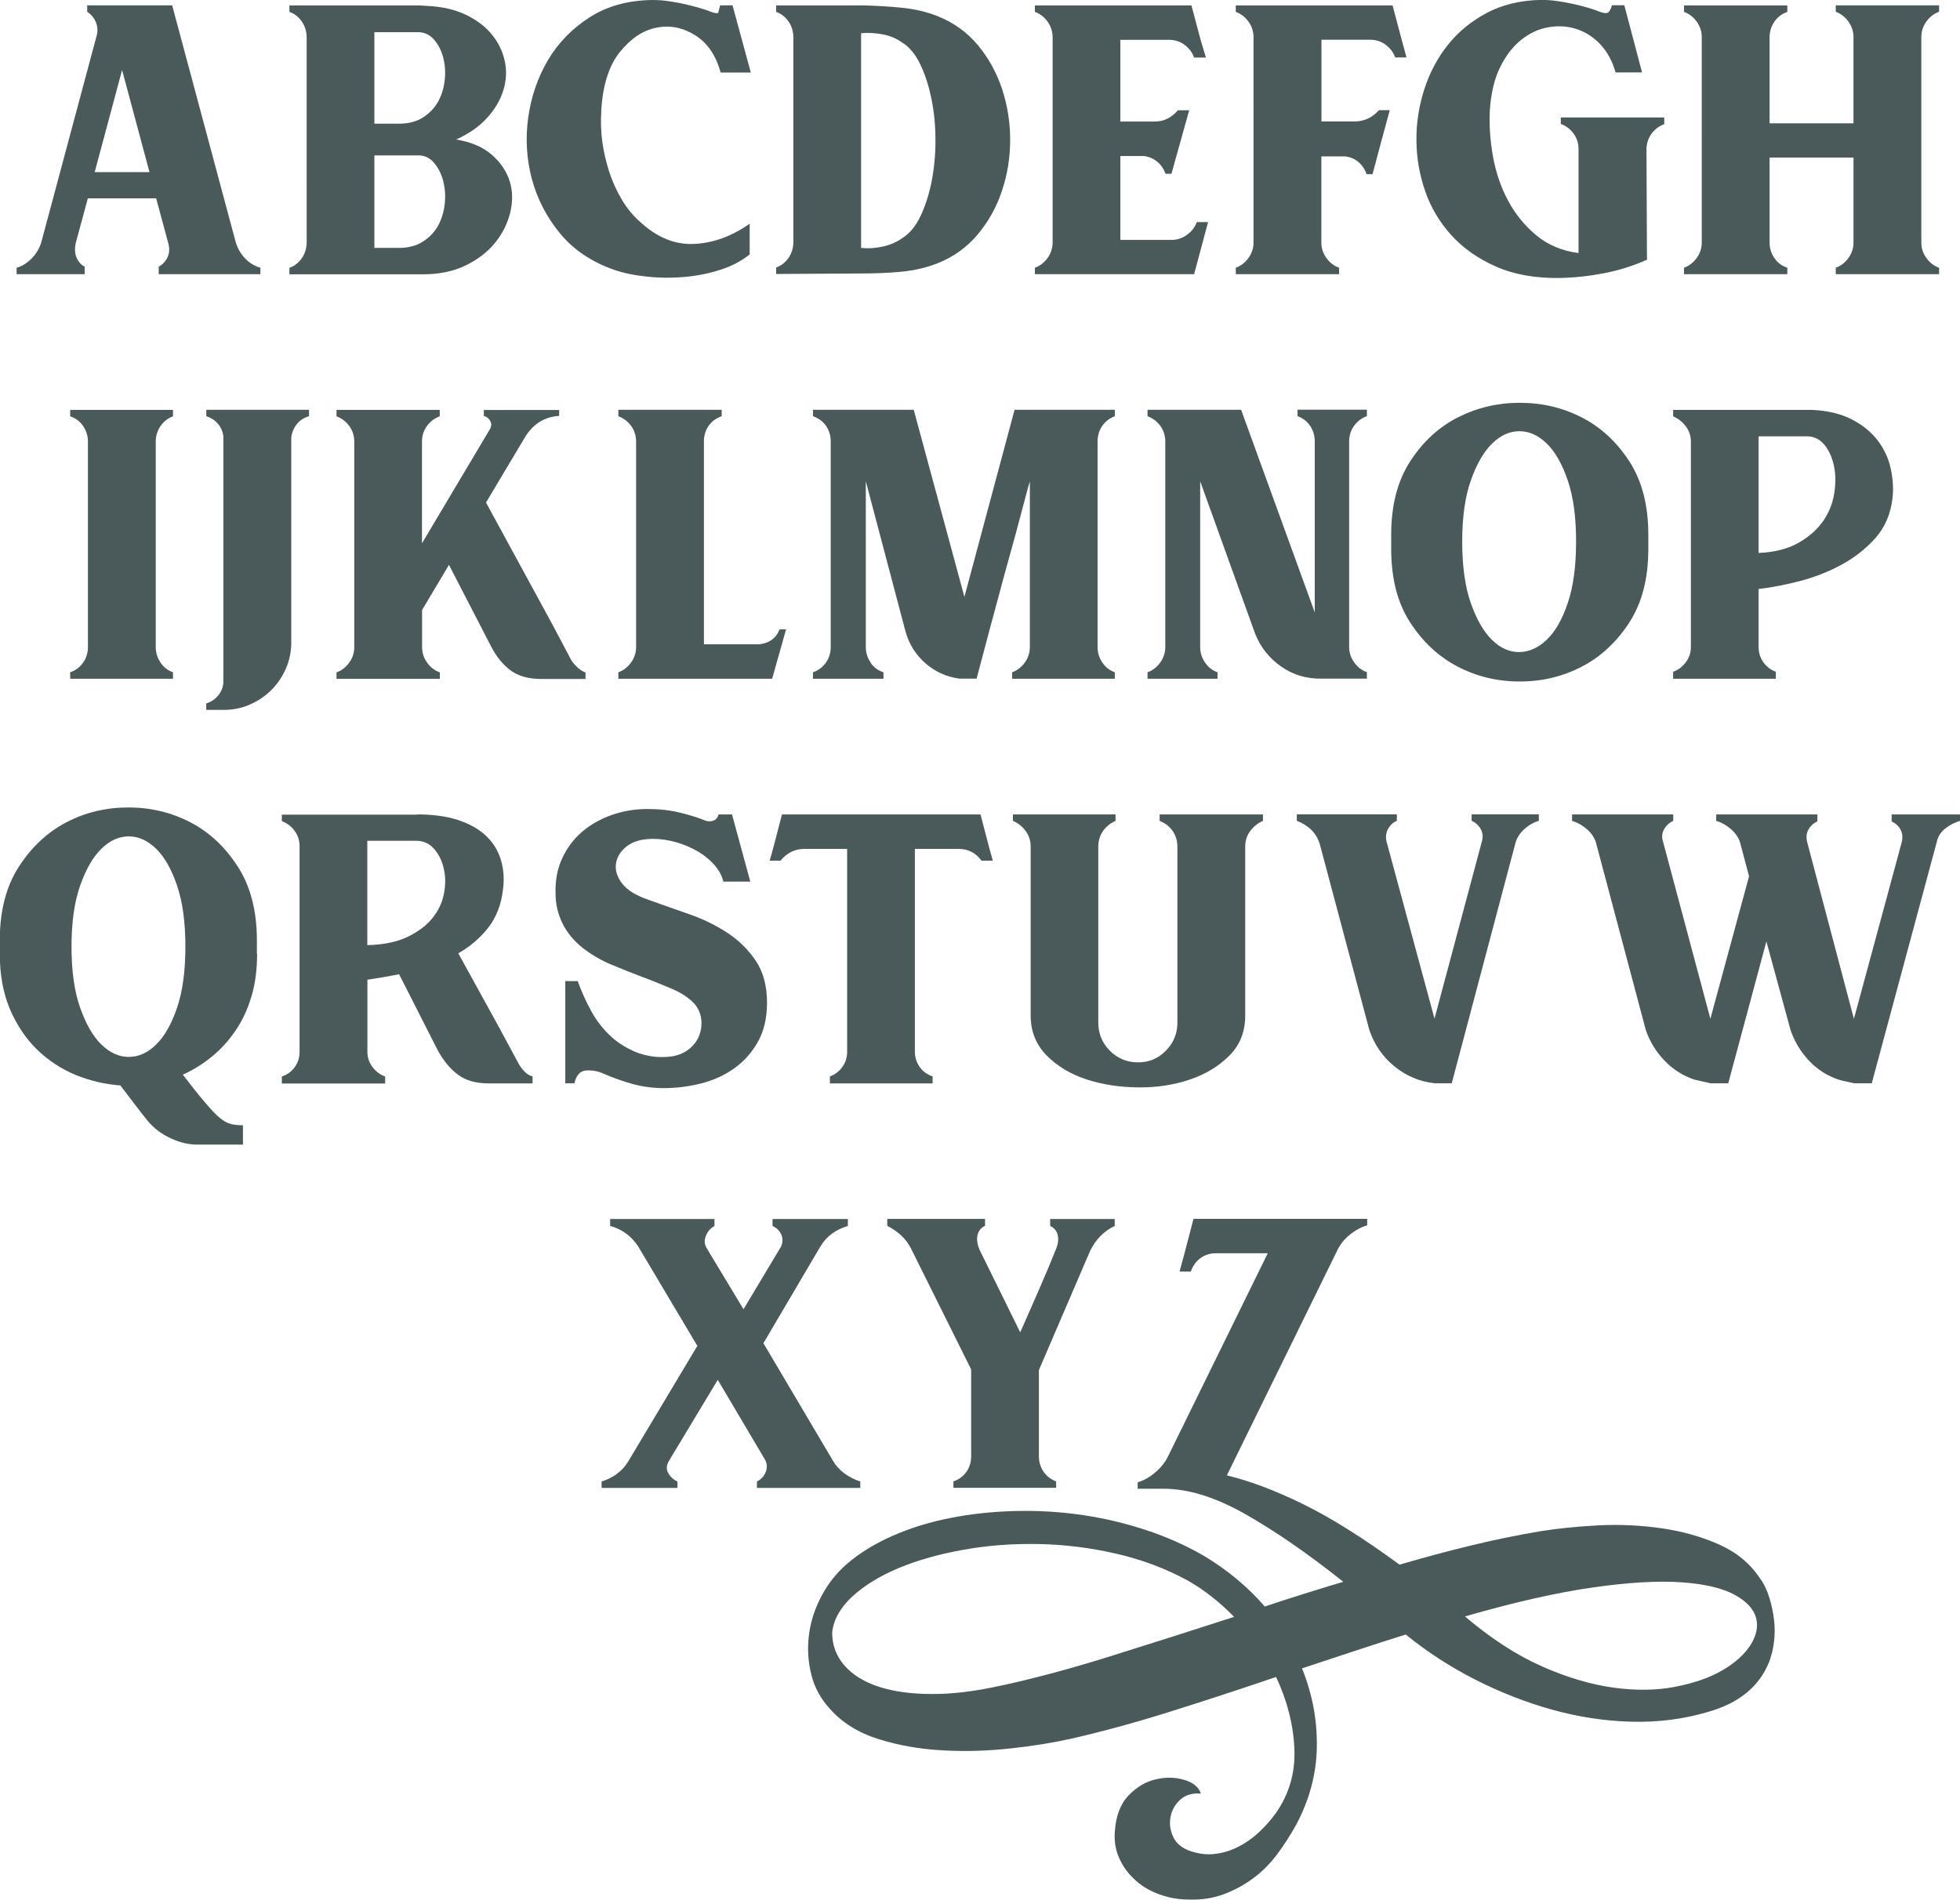 <?xml version="1.0" encoding="UTF-8"?>
<svg id="Layer_2" xmlns="http://www.w3.org/2000/svg" viewBox="0 0 191.04 185.21">
  <defs>
    <style>
      .cls-1 {
        fill: #4a5959;
      }
    </style>
  </defs>
  <g id="Layer_1-2" data-name="Layer_1">
    <g>
      <path class="cls-1" d="M1.62,26.11c.56-.17,1.06-.49,1.49-.94.44-.45.74-.98.92-1.57L9.44,3.41c.1-.42.07-.84-.1-1.26-.18-.42-.46-.75-.84-1v-.63h8.28l6.19,23.07c.17.59.47,1.12.89,1.57.42.46.93.77,1.52.94v.63h-9.91v-.73c.38-.21.67-.52.87-.94.19-.42.2-.91.03-1.47l-1.15-4.25h-6.66l-1.15,4.25c-.14.56-.13,1.05.03,1.47.16.42.43.73.81.94v.73H1.62v-.63ZM14.57,16.78l-2.67-9.96-2.67,9.96h5.35Z"/>
      <path class="cls-1" d="M44.46,13.6c1.47.25,2.63.74,3.49,1.5s1.43,1.61,1.73,2.57c.3.96.31,1.98.05,3.05-.26,1.07-.75,2.05-1.47,2.94-.72.89-1.67,1.63-2.86,2.21-1.19.58-2.57.87-4.14.87h-13.05v-.63c.49-.17.89-.49,1.21-.94.31-.45.47-.98.47-1.57V3.67c0-.59-.16-1.12-.47-1.57-.31-.45-.72-.77-1.21-.94v-.63h12.69l.79.05c1.43.07,2.67.36,3.72.86,1.05.51,1.89,1.14,2.52,1.91.63.77,1.05,1.62,1.26,2.56.21.94.17,1.88-.11,2.83-.28.94-.79,1.84-1.55,2.69-.75.86-1.77,1.58-3.07,2.17ZM36.49,12.06h2.36c.98,0,1.79-.21,2.44-.65s1.14-.97,1.47-1.61c.33-.64.53-1.35.6-2.12.07-.78,0-1.49-.18-2.15-.19-.66-.48-1.21-.87-1.66s-.86-.69-1.42-.73h-4.4v8.91ZM38.85,24.17c.98,0,1.79-.22,2.44-.66.65-.44,1.14-.98,1.47-1.62.33-.65.53-1.36.6-2.15.07-.79,0-1.51-.18-2.18-.19-.66-.48-1.22-.87-1.68-.38-.45-.86-.7-1.42-.73h-4.4v9.02h2.36Z"/>
      <path class="cls-1" d="M58.61,10.85c-.07.98-.04,1.97.1,2.99.14,1.01.37,1.99.68,2.94s.72,1.84,1.23,2.7,1.13,1.6,1.86,2.23c1.61,1.47,3.34,2.16,5.19,2.07,1.85-.09,3.65-.74,5.4-1.97v2.99c-.77.63-1.71,1.13-2.83,1.49-1.12.37-2.29.6-3.51.71-1.22.11-2.44.1-3.64-.03-1.21-.12-2.28-.34-3.22-.66-2.2-.77-3.96-1.95-5.27-3.54-1.31-1.59-2.23-3.36-2.75-5.29-.52-1.94-.65-3.93-.37-5.98.28-2.04.92-3.91,1.91-5.61,1-1.69,2.35-3.09,4.06-4.19,1.71-1.1,3.76-1.67,6.13-1.7.56,0,1.13.04,1.7.13.58.09,1.12.19,1.63.31.51.12.97.25,1.39.37.42.12.75.24,1,.34.45.17.7.18.73.03.03-.16.09-.38.16-.66h1.21l1.78,6.55h-2.94c-.46-1.68-1.29-2.89-2.49-3.64-1.21-.75-2.46-1-3.78-.73-1.31.26-2.5,1.06-3.56,2.38-1.07,1.33-1.67,3.25-1.81,5.77Z"/>
      <path class="cls-1" d="M83.99.52c1.43.04,2.75.11,3.96.24,1.21.12,2.35.39,3.43.81,1.57.63,2.88,1.57,3.93,2.83,1.05,1.26,1.83,2.68,2.36,4.27.52,1.59.79,3.24.79,4.95s-.26,3.36-.79,4.95c-.52,1.59-1.31,3.01-2.36,4.27-1.05,1.26-2.36,2.2-3.93,2.83-1.08.42-2.23.69-3.43.81-1.21.12-2.53.18-3.96.18l-8.34.05v-.63c.49-.17.89-.49,1.21-.94.31-.45.47-.98.47-1.57V3.67c0-.59-.16-1.12-.47-1.57-.31-.45-.72-.77-1.21-.94v-.63h8.34ZM83.93,3.25v20.92c.66.07,1.36.03,2.1-.13.73-.16,1.36-.43,1.89-.81.73-.45,1.34-1.18,1.81-2.18s.83-2.12,1.08-3.38c.24-1.26.37-2.58.37-3.96s-.12-2.7-.37-3.96c-.25-1.26-.6-2.39-1.08-3.41s-1.07-1.75-1.81-2.2c-.52-.38-1.15-.65-1.89-.79-.73-.14-1.43-.17-2.1-.11Z"/>
      <path class="cls-1" d="M115.71,22.88c.45-.33.77-.74.94-1.23h1.1l-1.36,5.08h-15.52v-.63c.49-.17.9-.49,1.23-.94.33-.45.5-.98.5-1.57V3.67c0-.59-.17-1.12-.5-1.57-.33-.45-.74-.77-1.23-.94v-.63h15.26l.89,3.35.52,1.73h-1.15c-.18-.49-.48-.9-.92-1.23-.44-.33-.95-.5-1.55-.5h-4.72v7.97h3.36c.87,0,1.62-.37,2.25-1.1h1.1l-1.73,6.19h-.58c-.17-.49-.45-.88-.81-1.18-.37-.3-.79-.48-1.28-.55h-2.31v8.18h4.98c.56,0,1.07-.17,1.52-.5Z"/>
      <path class="cls-1" d="M135.73.52l.89,3.35.47,1.73h-1.1c-.18-.49-.48-.9-.92-1.23-.44-.33-.95-.5-1.55-.5h-4.72v7.97h3.36c.87-.04,1.62-.4,2.25-1.1h1.05c-.28,1.01-.56,2.04-.84,3.09-.28,1.05-.56,2.1-.84,3.15h-.58c-.17-.49-.44-.88-.79-1.18-.35-.3-.77-.48-1.26-.55h-2.36v8.39c0,.56.17,1.07.5,1.52.33.46.74.77,1.23.94v.63h-10.07v-.63c.49-.17.9-.49,1.23-.94.33-.45.5-.96.5-1.52V3.62c0-.56-.17-1.07-.5-1.52-.33-.45-.74-.77-1.23-.94v-.63h15.26Z"/>
      <path class="cls-1" d="M162.21,11.48v.63c-.49.17-.89.47-1.21.89-.31.42-.49.91-.52,1.47l.05,10.85c-1.33.59-2.71,1.03-4.15,1.31-1.43.28-2.88.44-4.35.47-2.38.03-4.44-.33-6.19-1.1-1.75-.77-3.2-1.78-4.35-3.04-1.15-1.26-2.01-2.69-2.57-4.3s-.85-3.26-.86-4.96c-.02-1.69.24-3.35.76-4.98.52-1.62,1.29-3.08,2.31-4.35,1.01-1.28,2.28-2.31,3.8-3.12,1.52-.8,3.28-1.22,5.27-1.26.56,0,1.13.04,1.7.13.58.09,1.13.19,1.65.31.52.12.99.25,1.39.37.4.12.72.24.97.34.45.17.75.18.89.03.14-.16.24-.38.31-.66h1.21l1.73,6.55h-2.58c-.32-1.12-.82-2.04-1.5-2.75-.68-.72-1.46-1.21-2.34-1.49-.88-.28-1.79-.33-2.74-.16s-1.82.58-2.63,1.23c-.81.65-1.49,1.54-2.05,2.67-.56,1.14-.89,2.54-1,4.22-.07,1.43.03,2.93.31,4.48.28,1.56.77,2.99,1.47,4.3s1.62,2.44,2.75,3.38c1.13.94,2.51,1.52,4.12,1.73v-10.12c0-.59-.17-1.11-.5-1.55-.33-.44-.74-.74-1.23-.92v-.63h10.07Z"/>
      <path class="cls-1" d="M189,.52v.63c-.49.17-.9.49-1.23.94-.33.46-.5.96-.5,1.52v20.03c0,.56.17,1.07.5,1.52.33.46.74.77,1.23.94v.63h-10.07v-.63c.49-.17.9-.49,1.23-.94.33-.45.5-.96.5-1.52v-8.28h-8.18v8.28c0,.56.16,1.07.47,1.52.31.46.73.77,1.26.94v.63h-10.07v-.63c.49-.17.9-.49,1.23-.94.33-.45.5-.96.5-1.52V3.62c0-.56-.17-1.07-.5-1.52-.33-.45-.74-.77-1.23-.94v-.63h10.07v.63c-.52.18-.94.49-1.26.95-.31.46-.47.97-.47,1.53v8.38h8.18V3.63c0-.56-.17-1.07-.5-1.53-.33-.46-.74-.77-1.23-.95v-.63h10.07Z"/>
      <path class="cls-1" d="M16.86,39.96v.63c-.49.17-.89.49-1.21.94-.31.46-.47.96-.47,1.52v20.03c0,.56.16,1.07.47,1.52.31.46.72.77,1.21.94v.63H6.84v-.63c.52-.17.94-.49,1.26-.94.32-.45.47-.96.47-1.52v-20.03c0-.56-.16-1.07-.47-1.52-.31-.45-.73-.77-1.26-.94v-.63h10.01Z"/>
      <path class="cls-1" d="M21.78,42.63c-.04-.49-.21-.92-.52-1.29-.31-.37-.7-.62-1.15-.76v-.63h10.01v.63c-.49.14-.88.39-1.18.76-.3.37-.48.8-.55,1.29v19.97c0,.91-.17,1.77-.52,2.57-.35.8-.82,1.5-1.42,2.1-.59.59-1.29,1.07-2.1,1.42-.8.35-1.66.52-2.57.52h-1.68v-.63c.45-.14.84-.39,1.15-.76s.49-.79.52-1.28v-23.91Z"/>
      <path class="cls-1" d="M42.86,39.96v.63c-.49.17-.9.48-1.23.92-.33.44-.5.95-.5,1.55v9.91l6.61-11.11c.17-.28.19-.55.05-.81-.14-.26-.35-.43-.63-.5v-.58h7.34v.58c-1.36.07-2.45.72-3.25,1.94l-3.88,6.5,6.45,11.85,1.89,3.57c.17.25.38.47.6.68.23.21.48.37.76.47v.63h-4.35c-1.22,0-2.21-.28-2.96-.84-.75-.56-1.39-1.34-1.91-2.36l-4.09-7.92-2.62,4.4v3.62c0,.56.17,1.07.5,1.52.33.46.74.77,1.23.94v.63h-10.07v-.63c.49-.17.9-.49,1.23-.94.33-.45.5-.96.5-1.52v-20.03c0-.59-.17-1.11-.5-1.55-.33-.44-.74-.74-1.23-.92v-.63h10.07Z"/>
      <path class="cls-1" d="M73.95,62.82c1.01-.1,1.69-.59,2.04-1.47h.63l-1.36,4.82h-14.99v-.63c.49-.17.9-.49,1.23-.94.33-.45.5-.96.5-1.52v-20.03c0-.59-.17-1.11-.5-1.55-.33-.44-.74-.74-1.23-.92v-.63h10.07v.63c-.52.17-.94.48-1.26.92-.31.44-.47.95-.47,1.55v19.76h5.35Z"/>
      <path class="cls-1" d="M84.85,64.6c.31.46.73.77,1.26.94v.63h-6.87v-.63c.52-.17.94-.49,1.26-.94.32-.45.47-.96.47-1.52v-20.03c0-.59-.16-1.11-.47-1.55-.31-.44-.73-.74-1.26-.92v-.63h9.82l4.94,18.24,4.89-18.24h9.77v.63c-.49.17-.89.48-1.21.92-.31.44-.47.95-.47,1.55v20.03c0,.56.16,1.07.47,1.52.31.46.72.77,1.21.94v.63h-10.01v-.63c.49-.17.9-.49,1.23-.94.33-.45.5-.96.5-1.52v-16.15c-.07.21-.19.65-.37,1.31s-.38,1.46-.63,2.38c-.25.93-.52,1.96-.84,3.09s-.63,2.28-.94,3.43c-.73,2.69-1.54,5.7-2.41,9.02h-1.68c-1.26-.17-2.36-.67-3.3-1.49s-1.59-1.84-1.94-3.07l-3.88-14.68v16.15c0,.56.16,1.07.47,1.52Z"/>
      <path class="cls-1" d="M117.46,64.6c.31.46.72.77,1.21.94v.63h-6.82v-.63c.49-.17.9-.49,1.23-.94.33-.45.5-.96.5-1.52v-20.03c0-.59-.17-1.11-.5-1.55-.33-.44-.74-.74-1.23-.92v-.63h9.12l7.18,19.76v-16.67c0-.59-.16-1.11-.47-1.55-.31-.44-.72-.74-1.21-.92v-.63h6.76v.63c-.49.17-.9.48-1.23.92-.33.44-.5.95-.5,1.55v20.03c0,.56.17,1.07.5,1.52.33.46.74.77,1.23.94v.63h-4.4c-1.47.03-2.79-.36-3.96-1.18-1.17-.82-2.02-1.9-2.54-3.22l-5.35-14.84v16.15c0,.56.16,1.07.47,1.52Z"/>
      <path class="cls-1" d="M135.6,52.12c0-2.87.62-5.25,1.86-7.16s2.79-3.33,4.64-4.27c1.85-.94,3.86-1.42,6.03-1.42s4.18.47,6.03,1.42c1.85.94,3.4,2.37,4.64,4.27,1.24,1.91,1.86,4.29,1.86,7.16v1.42c0,2.87-.62,5.25-1.86,7.16-1.24,1.91-2.79,3.34-4.64,4.3-1.85.96-3.86,1.44-6.03,1.44s-4.18-.48-6.03-1.44c-1.85-.96-3.4-2.39-4.64-4.3-1.24-1.9-1.86-4.29-1.86-7.16v-1.42ZM142.52,52.8c0,2.41.28,4.41.84,6,.56,1.59,1.25,2.79,2.07,3.59s1.71,1.2,2.67,1.18c.96-.02,1.85-.42,2.67-1.21s1.5-1.97,2.04-3.57c.54-1.59.81-3.59.81-6s-.27-4.36-.81-5.95c-.54-1.59-1.22-2.79-2.04-3.59-.82-.8-1.71-1.21-2.67-1.21s-1.85.4-2.67,1.21c-.82.8-1.51,2-2.07,3.59-.56,1.59-.84,3.57-.84,5.95Z"/>
      <path class="cls-1" d="M176.23,39.96h.37c1.54.07,2.83.38,3.88.92,1.05.54,1.89,1.22,2.52,2.04s1.06,1.73,1.28,2.73.29,1.97.18,2.91c-.17,1.54-.73,2.83-1.65,3.88-.93,1.05-2.04,1.92-3.33,2.62s-2.66,1.23-4.09,1.6c-1.43.37-2.76.62-3.98.76v5.66c0,.56.16,1.06.47,1.49.31.44.72.74,1.21.92v.68h-10.01v-.68c.49-.17.9-.48,1.23-.92.33-.44.5-.93.5-1.49v-20.03c0-.56-.17-1.06-.5-1.49-.33-.44-.74-.76-1.23-.97v-.63h13.16ZM171.41,42.53v11.38c1.54-.07,2.82-.39,3.85-.97,1.03-.58,1.83-1.28,2.41-2.1.58-.82.94-1.71,1.1-2.67.16-.96.16-1.85,0-2.67-.16-.82-.46-1.51-.89-2.07-.44-.56-.99-.86-1.65-.89h-4.82Z"/>
      <path class="cls-1" d="M25.06,92.97c0,1.54-.18,2.93-.55,4.17-.37,1.24-.88,2.35-1.55,3.33s-1.43,1.83-2.31,2.54c-.87.72-1.82,1.3-2.83,1.76l1.26,1.62c.59.73,1.09,1.32,1.49,1.76.4.44.76.77,1.07,1,.31.23.63.38.94.45.32.07.68.1,1.1.1v1.89h-4.61c-.84-.04-1.68-.25-2.52-.66-.84-.4-1.56-.95-2.15-1.65l-.63-.79-2.04-2.67c-1.5-.11-2.95-.45-4.35-1.02-1.4-.58-2.65-1.4-3.75-2.46-1.1-1.07-1.98-2.38-2.65-3.93-.66-1.55-1-3.36-1-5.43v-1.31c0-2.87.62-5.26,1.86-7.18,1.24-1.92,2.79-3.36,4.64-4.33,1.85-.96,3.86-1.44,6.03-1.44s4.18.48,6.03,1.44c1.85.96,3.4,2.4,4.64,4.33,1.24,1.92,1.86,4.32,1.86,7.18v1.31ZM6.97,92.29c0,2.38.28,4.36.84,5.95.56,1.59,1.25,2.79,2.07,3.59.82.8,1.71,1.21,2.67,1.21s1.85-.4,2.67-1.21c.82-.8,1.5-2,2.04-3.59.54-1.59.81-3.57.81-5.95s-.27-4.36-.81-5.95c-.54-1.59-1.22-2.79-2.04-3.59-.82-.8-1.71-1.21-2.67-1.21s-1.85.4-2.67,1.21c-.82.8-1.51,2-2.07,3.59-.56,1.59-.84,3.57-.84,5.95Z"/>
      <path class="cls-1" d="M40.68,79.4h.37c1.54.04,2.85.25,3.93.66,1.08.4,1.94.94,2.57,1.6.63.66,1.07,1.43,1.31,2.31.24.87.3,1.8.16,2.78-.17,1.47-.66,2.7-1.44,3.7s-1.76,1.83-2.91,2.49l4.04,7.34,1.89,3.51c.17.28.37.52.58.73.21.21.45.35.73.42v.68h-4.3c-1.22,0-2.21-.28-2.96-.84-.75-.56-1.41-1.34-1.97-2.36l-3.78-7.44c-.52.1-1.05.2-1.57.29-.52.09-1.03.17-1.52.24v7.03c0,.56.17,1.06.5,1.49.33.44.74.74,1.23.92v.68h-10.07v-.68c.52-.17.94-.48,1.26-.92.32-.44.47-.93.47-1.49v-20.03c0-.56-.16-1.06-.47-1.49-.31-.44-.73-.76-1.26-.97v-.63h13.21ZM35.81,92.14c1.57-.03,2.88-.31,3.93-.81,1.05-.51,1.86-1.13,2.44-1.86.58-.73.94-1.53,1.1-2.39.16-.86.15-1.66-.03-2.41-.17-.75-.48-1.38-.92-1.89-.44-.51-.99-.78-1.65-.81h-4.88v10.17Z"/>
      <path class="cls-1" d="M55.99,105.61h-.89v-9.96h1.21c.35.98.79,1.95,1.31,2.91.52.96,1.19,1.81,1.99,2.54.45.42,1.01.8,1.68,1.15.66.35,1.35.59,2.07.71.72.12,1.42.13,2.12.03.7-.11,1.31-.38,1.83-.84.63-.56.98-1.27,1.05-2.12s-.16-1.58-.68-2.18c-.52-.56-1.23-1.03-2.12-1.42-.89-.38-1.84-.77-2.86-1.15-1.01-.38-2.04-.79-3.09-1.23-1.05-.44-1.99-.99-2.83-1.65-.87-.7-1.53-1.5-1.97-2.41-.44-.91-.66-1.87-.66-2.88-.04-1.29.18-2.45.66-3.46.47-1.01,1.12-1.87,1.94-2.57s1.78-1.24,2.88-1.63c1.1-.38,2.26-.58,3.49-.58,1.15,0,2.23.12,3.22.37s1.83.51,2.49.79c.28.07.53.05.76-.05.23-.1.38-.3.45-.58h1.31l1.78,6.55h-2.62c-.17-.66-.52-1.27-1.05-1.81-.52-.54-1.15-1-1.86-1.36-.72-.37-1.47-.64-2.25-.81-.79-.17-1.55-.23-2.28-.16-.87.07-1.58.34-2.12.81-.54.47-.85,1.02-.92,1.65-.07.63.14,1.26.63,1.89.49.63,1.34,1.15,2.57,1.57,1.26.45,2.57.92,3.93,1.39,1.36.47,2.6,1.08,3.72,1.81,1.12.73,2.04,1.64,2.78,2.73.73,1.08,1.1,2.45,1.1,4.09,0,1.47-.29,2.73-.87,3.78-.58,1.05-1.34,1.91-2.28,2.59-.94.68-2.02,1.18-3.22,1.49s-2.44.47-3.7.47c-1.05,0-2.04-.13-2.99-.39-.94-.26-1.91-.6-2.88-1.02-.52-.24-1.08-.35-1.68-.31-.59.04-.98.45-1.15,1.26Z"/>
      <path class="cls-1" d="M95.57,79.4l.89,3.41.31,1.1h-1.1c-.56-.77-1.31-1.15-2.25-1.15h-4.25v19.76c0,.56.16,1.06.47,1.5s.73.74,1.26.92v.68h-10.01v-.68c.49-.17.89-.48,1.21-.92s.47-.94.47-1.5v-19.76h-4.19c-.91,0-1.68.39-2.31,1.15h-1.05l.31-1.1.89-3.41h19.35Z"/>
      <path class="cls-1" d="M108.73,79.4v.63c-.49.21-.89.53-1.21.97-.31.44-.47.95-.47,1.55v17.14c0,1.08.38,2,1.13,2.75.75.75,1.67,1.13,2.75,1.13s1.95-.38,2.7-1.13,1.13-1.67,1.13-2.75v-17.14c0-.59-.16-1.11-.47-1.55-.31-.44-.73-.76-1.26-.97v-.63h10.07v.63c-.49.21-.9.53-1.23.97-.33.44-.5.95-.5,1.55v16.46c0,1.57-.52,2.88-1.55,3.91-1.03,1.03-2.32,1.81-3.86,2.33s-3.22.78-5.04.76c-1.82-.02-3.5-.28-5.05-.79-1.54-.51-2.83-1.28-3.86-2.33-1.03-1.05-1.55-2.34-1.55-3.88v-16.46c0-.59-.17-1.11-.5-1.55-.33-.44-.74-.76-1.23-.97v-.63h10.01Z"/>
      <path class="cls-1" d="M141.5,105.61h-1.68c-1.47-.17-2.77-.72-3.91-1.65-1.14-.93-1.95-2.11-2.44-3.54l-4.82-18.09c-.31-1.08-1.07-1.85-2.25-2.31v-.63h9.75v.63c-.39.17-.67.45-.87.81-.19.37-.24.78-.13,1.23l4.67,17.25,4.61-17.25c.14-.45.1-.87-.1-1.23-.21-.37-.51-.64-.89-.81v-.63h6.55v.63c-.49.14-.94.39-1.36.76-.42.37-.72.8-.89,1.29l-6.24,23.54Z"/>
      <path class="cls-1" d="M168.45,105.61h-1.73c-.28-.07-.54-.13-.79-.18-.25-.05-.51-.11-.79-.18-1.12-.38-2.09-1-2.91-1.86-.82-.86-1.42-1.84-1.81-2.96l-4.88-18.35c-.17-.49-.48-.92-.92-1.29-.44-.37-.9-.62-1.39-.76v-.63h9.86v.63c-.39.17-.68.45-.89.81s-.25.78-.1,1.23l4.61,17.25,3.77-13.89-.89-3.35c-.18-.49-.48-.92-.92-1.29-.44-.37-.9-.62-1.39-.76v-.63h9.86v.68c-.38.17-.67.44-.87.79-.19.35-.24.75-.13,1.21l4.56,17.25,4.67-17.25c.1-.45.06-.86-.13-1.21-.19-.35-.48-.61-.86-.79v-.68h6.66v.63c-.49.14-.96.38-1.42.73-.45.35-.73.79-.84,1.31l-6.34,23.54h-1.73c-.28-.07-.54-.13-.79-.18s-.49-.11-.73-.18c-1.12-.38-2.08-1-2.88-1.86-.8-.86-1.4-1.84-1.78-2.96l-2.36-8.65-3.72,13.84Z"/>
      <path class="cls-1" d="M60.16,143.66c.45-.33.82-.74,1.1-1.23l6.71-11.22-5.77-9.7c-.67-1.01-1.57-1.68-2.73-1.99v-.68h10.17v.68c-.38.21-.67.53-.84.97-.18.44-.14.85.1,1.23l3.57,5.92,3.67-6.13c.17-.42.17-.81,0-1.18-.18-.37-.46-.64-.84-.81v-.68h7.34v.68c-1.19.35-2.08,1.01-2.67,1.99l-5.56,9.44,6.76,11.43c.28.49.66.91,1.13,1.26.47.35.99.61,1.55.79v.63h-10.07v-.63c.42-.21.71-.53.87-.97.16-.44.11-.85-.13-1.23l-4.56-7.71-4.77,7.92c-.25.42-.26.81-.05,1.18.21.37.51.64.89.81v.63h-7.39v-.63c.56-.17,1.07-.43,1.52-.76Z"/>
      <path class="cls-1" d="M101.26,133.56v8.39c0,.59.16,1.11.47,1.55.31.44.72.74,1.21.92v.63h-10.01v-.63c.52-.17.94-.48,1.26-.92.31-.44.47-.95.47-1.55v-8.44l-5.87-11.8c-.25-.49-.57-.92-.97-1.28-.4-.37-.85-.67-1.34-.92v-.68h9.53v.68c-.38.17-.62.47-.73.89-.1.42-.03.91.21,1.47l3.95,8.02c.59-1.33,1.2-2.71,1.82-4.14.63-1.43,1.18-2.76,1.67-3.98.21-.52.26-.99.16-1.39-.1-.4-.35-.69-.73-.86v-.68h6.29v.68c-1.05.49-1.85,1.31-2.41,2.46l-4.98,11.59Z"/>
      <path class="cls-1" d="M171.62,153.96c.35.52.63,1.13.84,1.81.21.68.36,1.39.45,2.12.09.73.09,1.46,0,2.18-.09.72-.25,1.39-.5,2.02-.98,2.38-2.97,3.98-5.98,4.82-2.38.7-4.86,1.01-7.44.94-2.59-.07-5.16-.46-7.73-1.18-2.57-.72-5.07-1.7-7.5-2.94-2.43-1.24-4.68-2.7-6.74-4.38-1.68.52-3.36,1.07-5.03,1.62-1.68.56-3.37,1.12-5.08,1.68,1.01,2.52,1.49,5.08,1.44,7.71-.05,2.62-.73,5.14-2.02,7.55-.56,1.01-1.18,1.97-1.86,2.88-.68.91-1.46,1.69-2.33,2.33-.87.65-1.83,1.16-2.86,1.55-1.03.38-2.16.56-3.38.52-1.01,0-1.97-.17-2.88-.5-.91-.33-1.7-.79-2.36-1.39-.66-.59-1.18-1.29-1.55-2.1s-.52-1.68-.45-2.62c.1-1.54.55-2.72,1.34-3.54.79-.82,1.67-1.35,2.65-1.57.98-.23,1.9-.21,2.78.05.87.26,1.42.71,1.62,1.34-.84-.07-1.51.13-2.02.6s-.82,1.03-.94,1.68c-.12.65-.04,1.29.26,1.94s.87,1.11,1.7,1.39c.84.28,1.65.37,2.44.26.79-.1,1.54-.34,2.25-.71.72-.37,1.37-.83,1.97-1.39.59-.56,1.14-1.17,1.62-1.83,1.33-1.89,1.94-4,1.83-6.34-.1-2.34-.7-4.67-1.78-6.97-3.5,1.19-6.94,2.32-10.33,3.38-3.39,1.07-6.62,1.95-9.7,2.65-1.71.38-3.68.7-5.9.94-2.22.24-4.43.31-6.63.18-2.2-.12-4.27-.49-6.21-1.1-1.94-.61-3.5-1.58-4.69-2.91-.91-.98-1.52-2.09-1.83-3.33-.32-1.24-.4-2.49-.26-3.75.14-1.26.5-2.47,1.08-3.64.58-1.17,1.32-2.19,2.23-3.07,1.15-1.08,2.57-2.03,4.25-2.83,1.68-.8,3.5-1.42,5.48-1.86,1.97-.44,4.06-.71,6.26-.81s4.41-.02,6.63.26c2.22.28,4.4.76,6.55,1.44s4.17,1.56,6.05,2.65c2.27,1.36,4.25,3.01,5.92,4.93,1.26-.42,2.52-.83,3.8-1.23,1.28-.4,2.56-.8,3.85-1.18-3.43-2.73-6.6-4.92-9.52-6.58-2.92-1.66-5.58-2.49-8-2.49h-2.52v-.63c.59-.17,1.16-.49,1.7-.95.54-.46.95-.96,1.23-1.52l9.75-19.86h-5.03c-.59,0-1.11.16-1.55.49s-.74.76-.92,1.3h-1.1l.47-1.73.89-3.41h16.93v.63c-.59.17-1.16.48-1.7.92-.54.44-.95.95-1.23,1.55l-10.75,21.91c2.2.52,4.67,1.45,7.39,2.78,2.73,1.33,5.87,3.3,9.44,5.92,2.27-.66,4.54-1.28,6.82-1.83,2.27-.56,4.56-1.03,6.87-1.42,1.71-.28,3.62-.47,5.71-.58s4.16,0,6.19.29c2.03.3,3.9.83,5.61,1.6,1.71.77,3.04,1.89,3.98,3.35ZM97.54,164.34c3.25-.7,6.82-1.66,10.72-2.88s7.91-2.5,12.03-3.83c-1.4-1.43-2.88-2.6-4.46-3.51-2.17-1.19-4.51-2.07-7.03-2.65-2.52-.58-5.03-.89-7.55-.94s-4.95.13-7.31.55c-2.36.42-4.46,1.01-6.32,1.78-1.85.77-3.36,1.7-4.54,2.78-1.17,1.08-1.83,2.25-1.97,3.51,0,1.22.39,2.29,1.18,3.2.79.91,1.89,1.6,3.3,2.07,1.42.47,3.13.72,5.14.73,2.01.02,4.27-.25,6.79-.81ZM142.78,157.58c2.55,2.17,5.06,3.79,7.52,4.88s4.79,1.77,6.97,2.07c2.18.3,4.19.27,6-.08s3.35-.88,4.59-1.6c1.24-.72,2.16-1.54,2.75-2.46.59-.93.78-1.82.55-2.67-.23-.86-.93-1.61-2.1-2.25s-2.89-1.05-5.16-1.21c-2.27-.16-5.15,0-8.62.5-3.48.49-7.65,1.43-12.5,2.83Z"/>
    </g>
  </g>
</svg>